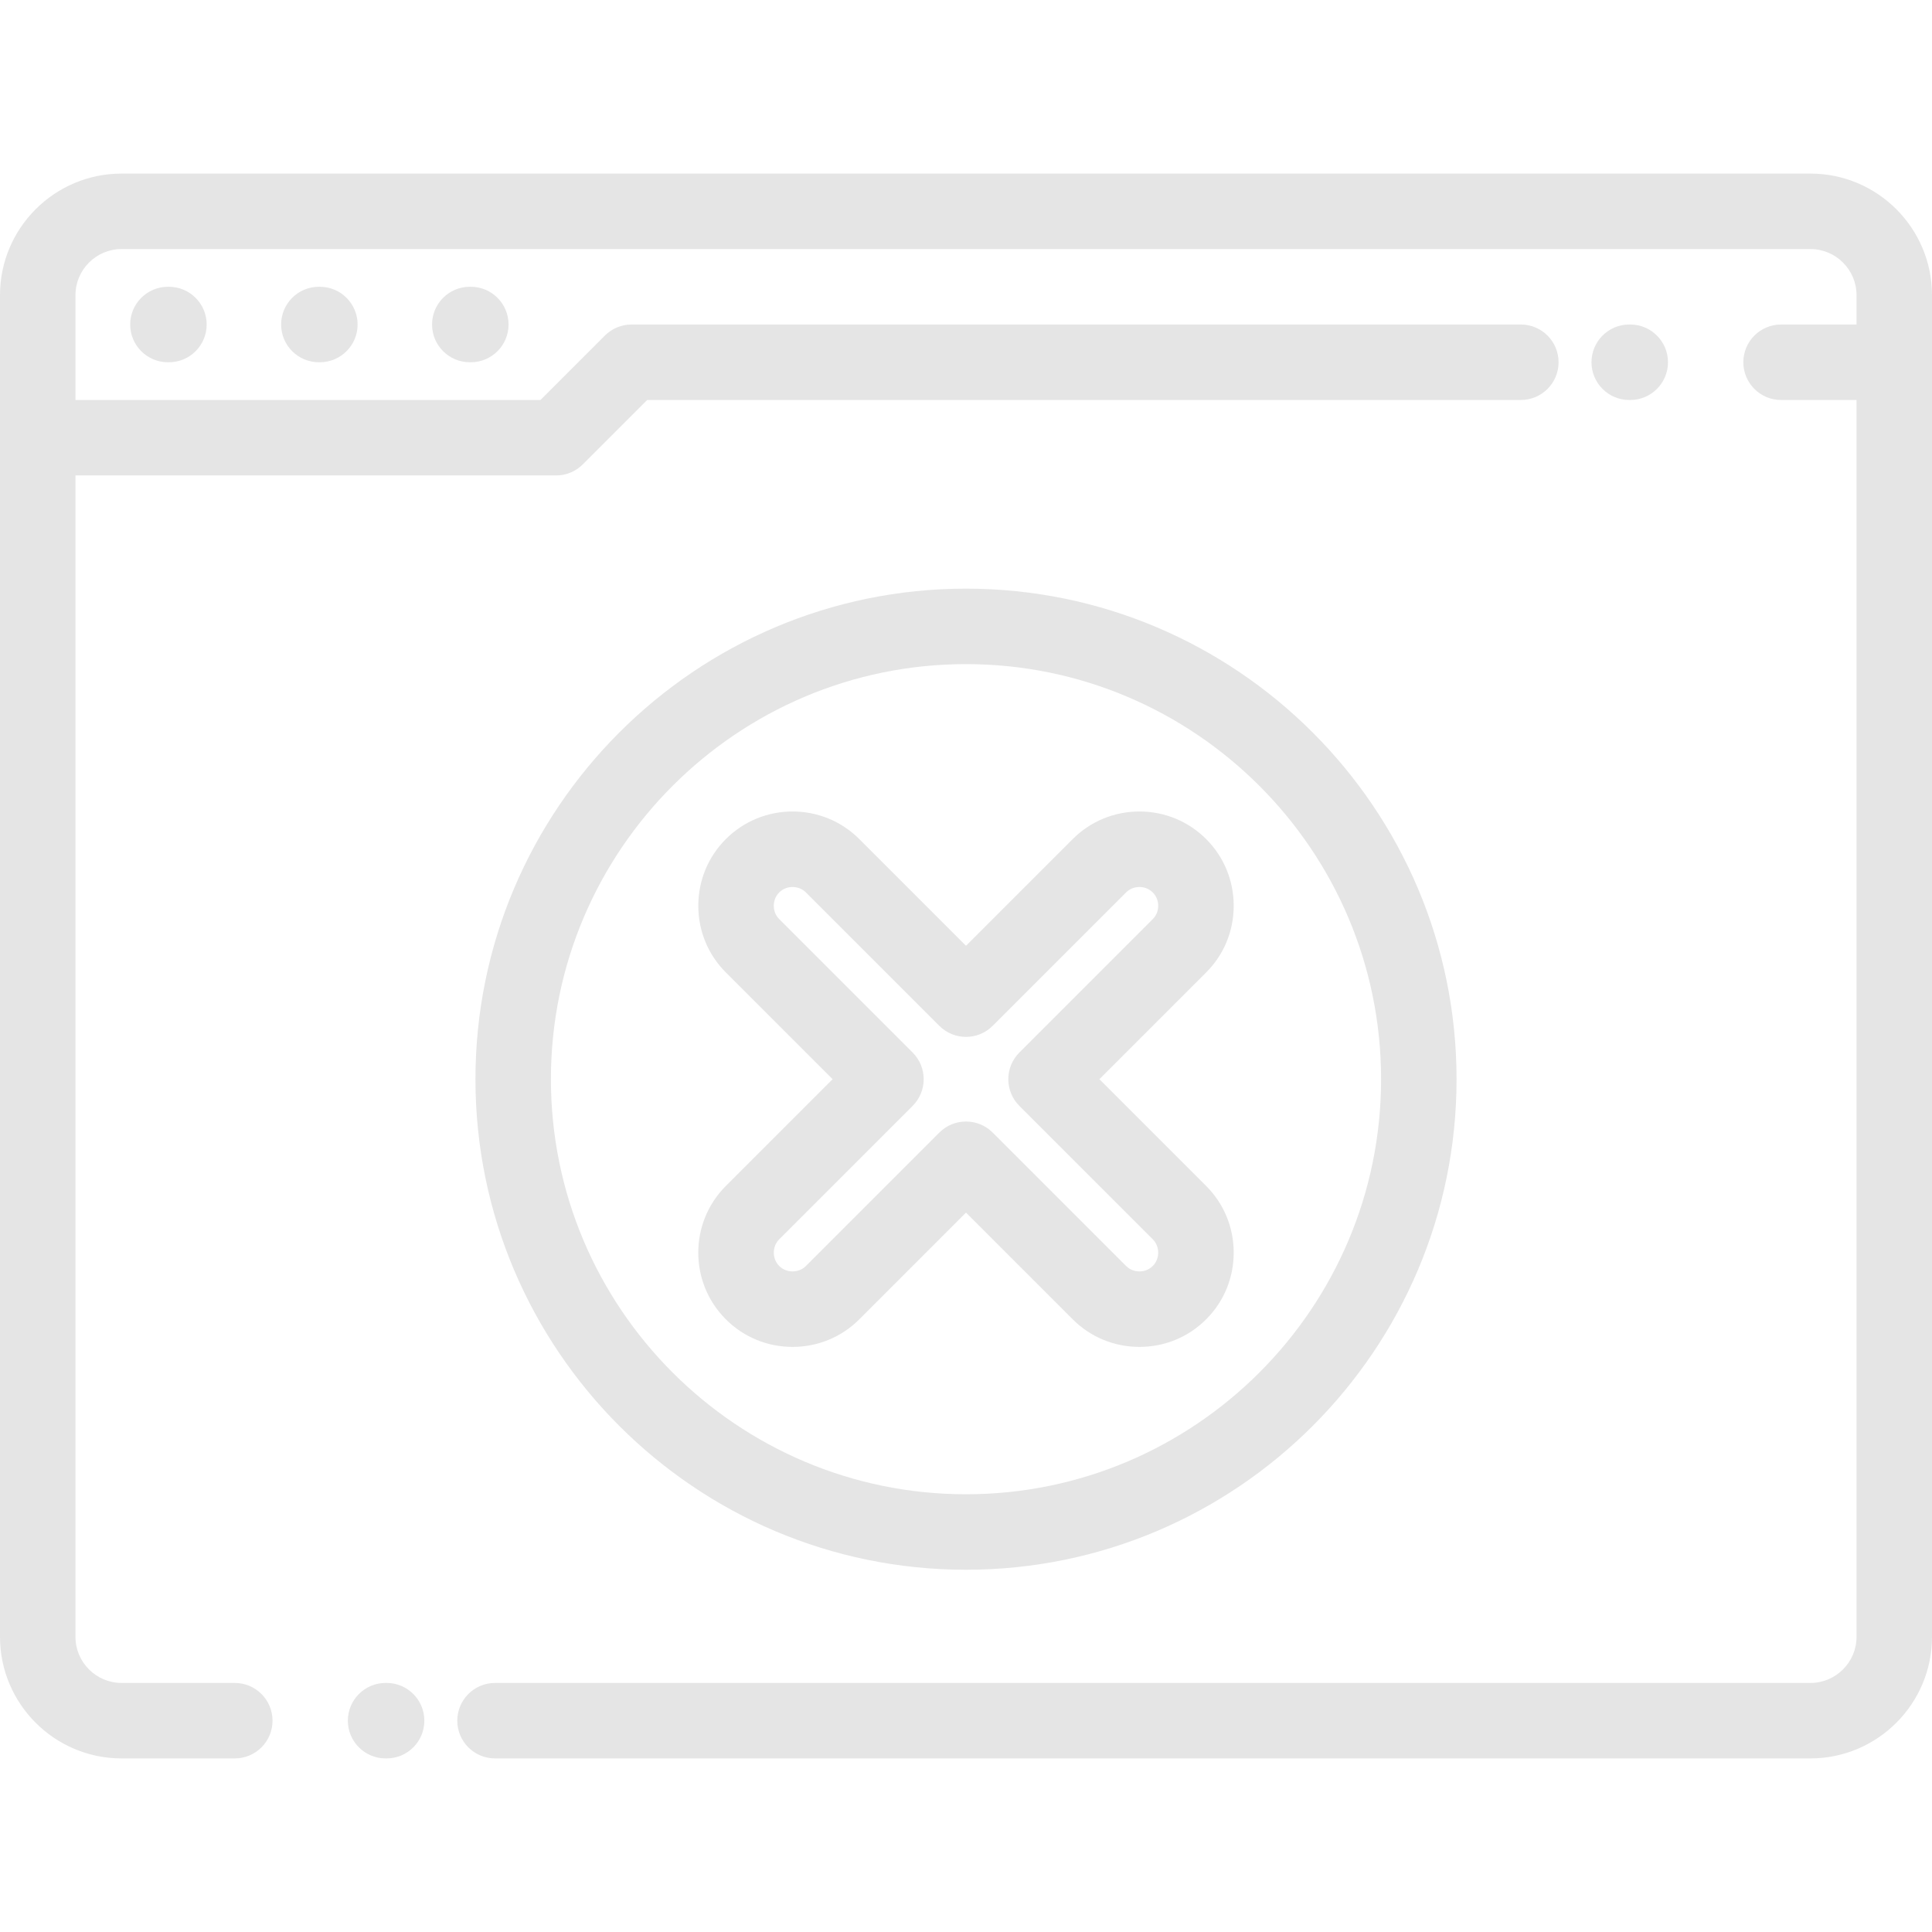 <svg width="98" height="98" viewBox="0 0 98 98" fill="none" xmlns="http://www.w3.org/2000/svg">
<path d="M91.832 8.805H6.167C2.767 8.805 0 11.571 0 14.972V83.028C0 86.428 2.767 89.195 6.167 89.195H11.91C12.967 89.195 13.824 88.338 13.824 87.281C13.824 86.224 12.967 85.367 11.91 85.367H6.167C4.878 85.367 3.828 84.317 3.828 83.028V24.117H28.208C28.716 24.117 29.203 23.915 29.561 23.556L32.829 20.289H77.144C78.201 20.289 79.058 19.432 79.058 18.375C79.058 17.318 78.201 16.461 77.144 16.461H32.037C31.974 16.461 31.91 16.464 31.847 16.47C31.821 16.473 31.795 16.478 31.769 16.481C31.733 16.486 31.697 16.491 31.662 16.498C31.631 16.504 31.601 16.512 31.572 16.52C31.541 16.527 31.51 16.534 31.48 16.543C31.45 16.552 31.422 16.564 31.393 16.574C31.363 16.585 31.333 16.595 31.303 16.607C31.276 16.618 31.25 16.631 31.224 16.644C31.194 16.658 31.163 16.671 31.134 16.687C31.109 16.701 31.085 16.716 31.061 16.73C31.031 16.748 31.002 16.764 30.973 16.783C30.946 16.801 30.922 16.821 30.896 16.84C30.872 16.858 30.846 16.875 30.823 16.895C30.779 16.931 30.737 16.969 30.696 17.009C30.692 17.013 30.687 17.017 30.683 17.021L27.415 20.289H3.828V14.972C3.828 13.682 4.878 12.633 6.167 12.633H91.832C93.122 12.633 94.172 13.682 94.172 14.972V16.461H90.344C89.287 16.461 88.43 17.318 88.43 18.375C88.43 19.432 89.287 20.289 90.344 20.289H94.172V83.027C94.172 84.317 93.122 85.367 91.832 85.367H25.11C24.053 85.367 23.196 86.224 23.196 87.281C23.196 88.338 24.053 89.195 25.11 89.195H91.832C95.233 89.195 98 86.428 98 83.027V14.972C98 11.571 95.233 8.805 91.832 8.805Z" fill="#E5E5E5"/>
<path d="M19.611 85.367H19.559C18.502 85.367 17.645 86.224 17.645 87.281C17.645 88.338 18.502 89.195 19.559 89.195H19.611C20.668 89.195 21.525 88.338 21.525 87.281C21.525 86.224 20.668 85.367 19.611 85.367Z" fill="#E5E5E5"/>
<path d="M8.569 14.547H8.518C7.46 14.547 6.604 15.404 6.604 16.461C6.604 17.518 7.46 18.375 8.518 18.375H8.569C9.626 18.375 10.483 17.518 10.483 16.461C10.483 15.404 9.626 14.547 8.569 14.547Z" fill="#E5E5E5"/>
<path d="M16.225 14.547H16.174C15.117 14.547 14.26 15.404 14.26 16.461C14.26 17.518 15.117 18.375 16.174 18.375H16.225C17.282 18.375 18.139 17.518 18.139 16.461C18.139 15.404 17.282 14.547 16.225 14.547Z" fill="#E5E5E5"/>
<path d="M23.882 14.547H23.83C22.773 14.547 21.916 15.404 21.916 16.461C21.916 17.518 22.773 18.375 23.83 18.375H23.882C24.939 18.375 25.796 17.518 25.796 16.461C25.796 15.404 24.939 14.547 23.882 14.547Z" fill="#E5E5E5"/>
<path d="M82.694 16.461H82.643C81.585 16.461 80.728 17.318 80.728 18.375C80.728 19.432 81.585 20.289 82.643 20.289H82.694C83.751 20.289 84.608 19.432 84.608 18.375C84.608 17.318 83.751 16.461 82.694 16.461Z" fill="#E5E5E5"/>
<path d="M49 29.859C35.28 29.859 24.117 41.022 24.117 54.742C24.117 68.462 35.279 79.625 49 79.625C62.72 79.625 73.883 68.462 73.883 54.742C73.883 41.022 62.72 29.859 49 29.859ZM49 75.796C37.39 75.796 27.945 66.351 27.945 54.742C27.945 43.132 37.39 33.687 49 33.687C60.609 33.687 70.055 43.132 70.055 54.742C70.055 66.351 60.609 75.796 49 75.796Z" fill="#E5E5E5"/>
<path d="M55.767 54.742L61.181 49.328C62.083 48.427 62.579 47.225 62.579 45.945C62.579 44.664 62.083 43.463 61.181 42.561C60.28 41.66 59.078 41.163 57.798 41.163C56.517 41.163 55.316 41.66 54.414 42.561L49 47.975L43.587 42.561C41.721 40.696 38.685 40.696 36.819 42.561C35.918 43.463 35.421 44.664 35.421 45.945C35.421 47.225 35.918 48.427 36.819 49.328L42.233 54.742L36.819 60.156C34.953 62.022 34.953 65.058 36.819 66.923C37.721 67.825 38.922 68.321 40.203 68.321C41.483 68.321 42.685 67.825 43.587 66.923L49 61.51L54.414 66.923C55.315 67.825 56.517 68.321 57.798 68.321C59.078 68.321 60.28 67.825 61.181 66.923C62.083 66.022 62.579 64.82 62.579 63.54C62.579 62.259 62.083 61.058 61.181 60.156L55.767 54.742ZM58.474 64.217C58.233 64.457 57.947 64.493 57.797 64.493C57.648 64.493 57.361 64.457 57.121 64.217L50.354 57.45C49.98 57.076 49.49 56.889 49 56.889C48.51 56.889 48.02 57.076 47.647 57.45L40.88 64.217C40.513 64.584 39.893 64.584 39.526 64.217C39.159 63.85 39.159 63.23 39.526 62.863L46.293 56.096C47.041 55.348 47.041 54.136 46.293 53.389L39.526 46.622C39.285 46.381 39.249 46.094 39.249 45.945C39.249 45.795 39.285 45.509 39.526 45.268C39.892 44.901 40.512 44.901 40.879 45.268L47.646 52.035C48.394 52.783 49.606 52.783 50.353 52.035L57.12 45.268C57.361 45.028 57.648 44.992 57.797 44.992C57.947 44.992 58.233 45.028 58.474 45.269C58.715 45.509 58.751 45.796 58.751 45.945C58.751 46.094 58.715 46.381 58.474 46.622L51.707 53.389C50.959 54.137 50.959 55.349 51.707 56.096L58.474 62.863C58.841 63.23 58.841 63.85 58.474 64.217Z" fill="#E5E5E5"/>
</svg>
